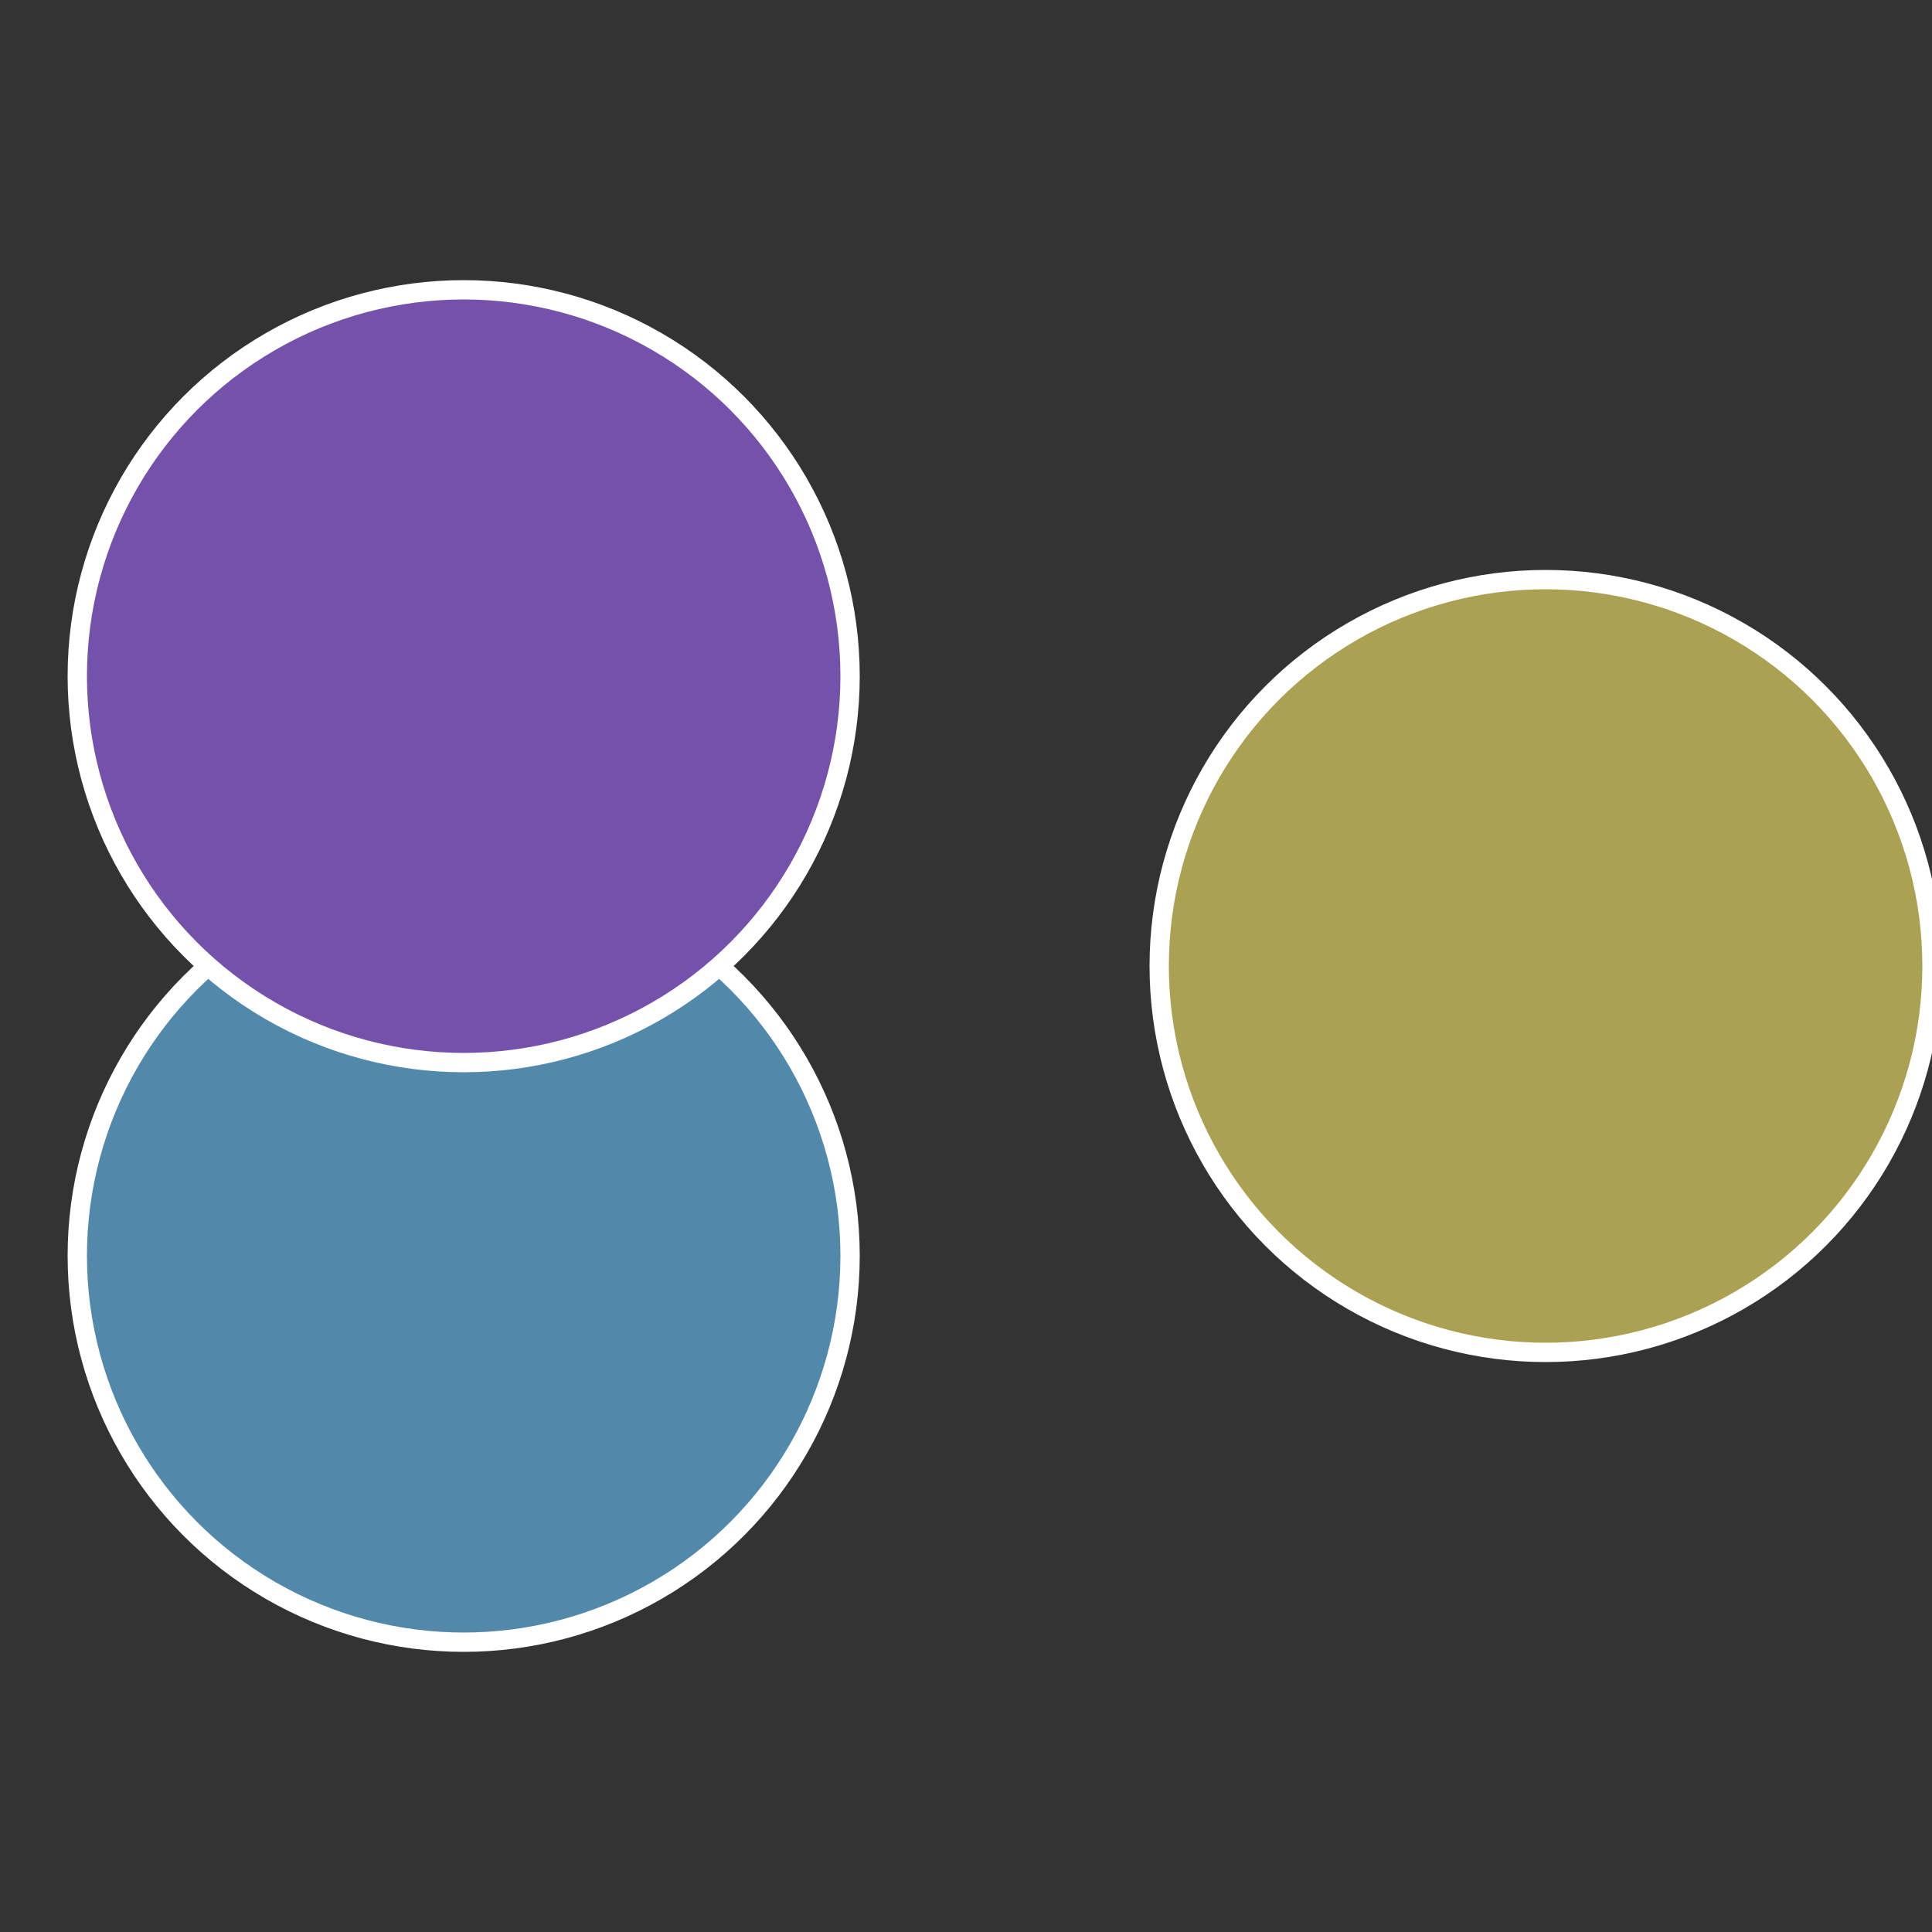 <?xml version="1.0" standalone="no"?>
<svg width="500" height="500" viewBox="-1 -1 2 2" xmlns="http://www.w3.org/2000/svg">
 
                <rect x="-1" y="-1" width="2" height="2" fill="#333333" stroke="none"/>
 
                <circle cx="0.6" cy="0" r="0.4" fill="#aba152" stroke="#fff" stroke-width="1%" />
             
                <circle cx="-0.52" cy="0.3" r="0.4" fill="#5289ab" stroke="#fff" stroke-width="1%" />
             
                <circle cx="-0.52" cy="-0.3" r="0.4" fill="#7452ab" stroke="#fff" stroke-width="1%" />
            </svg>
